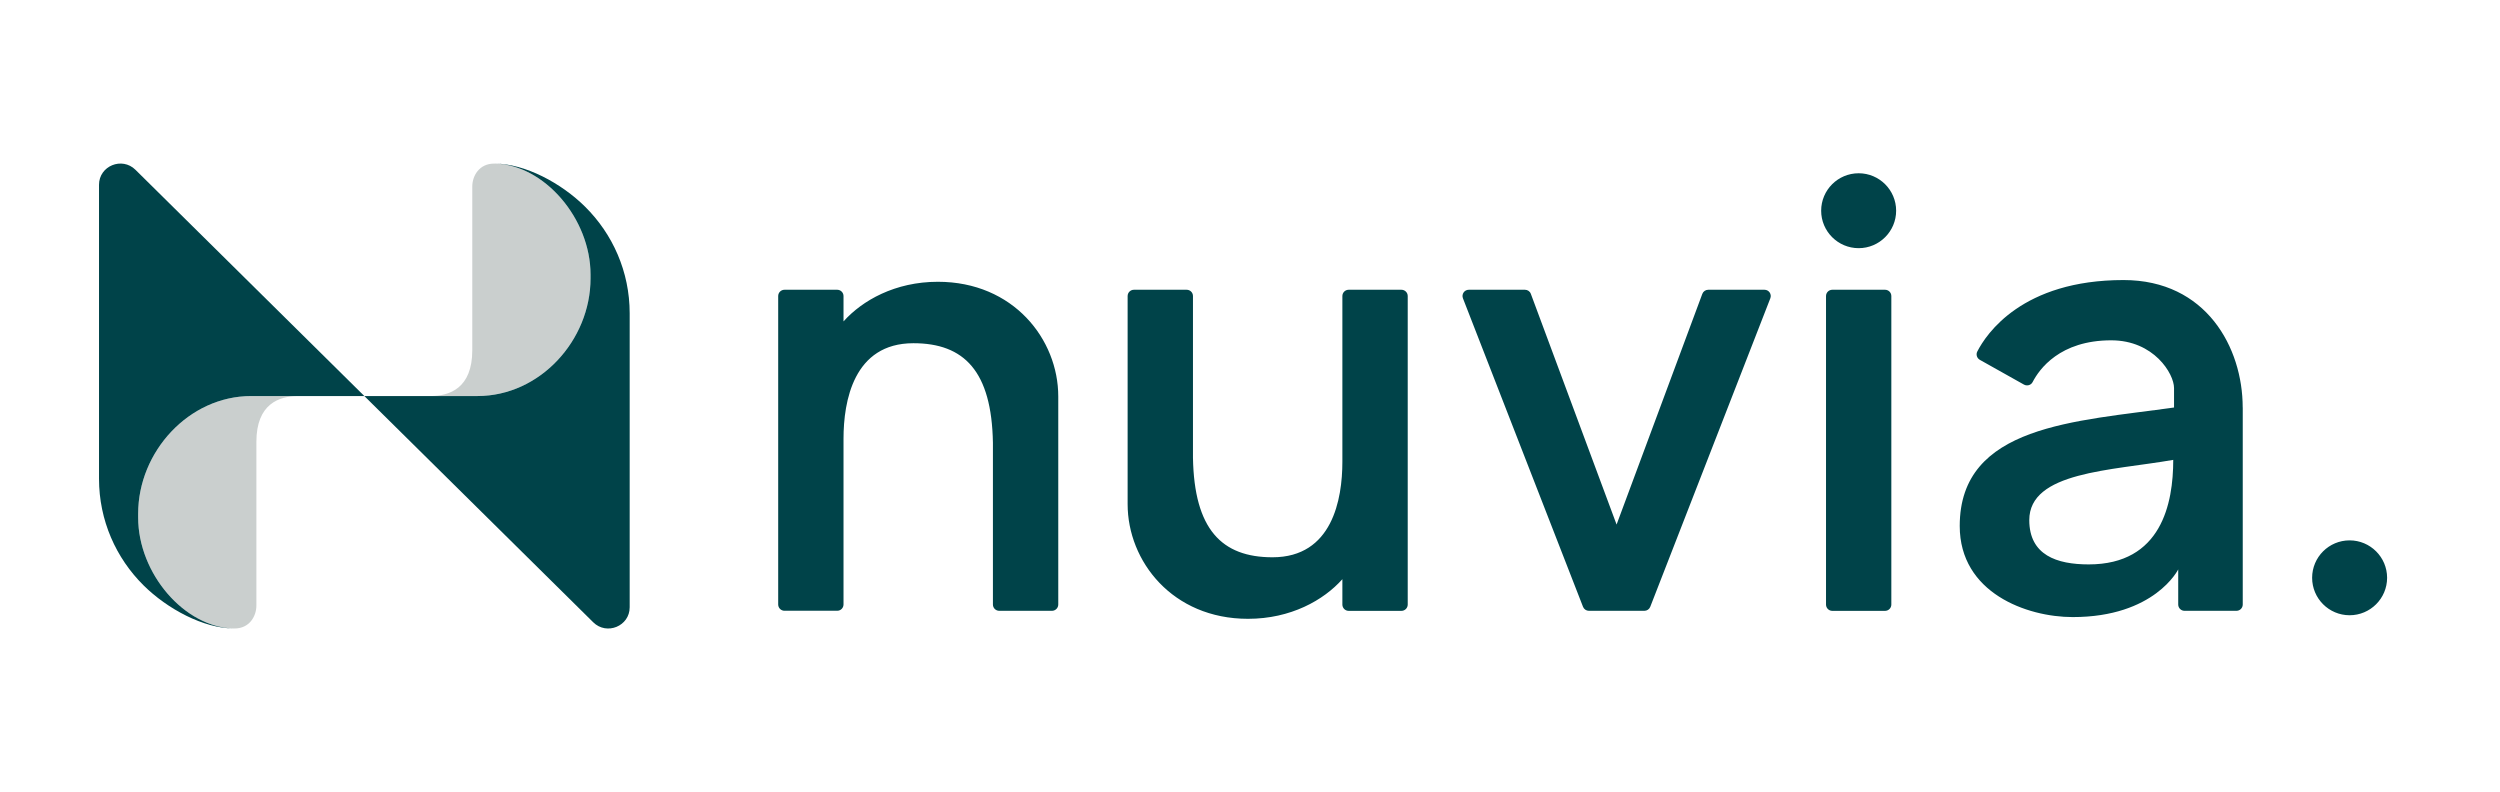 <?xml version="1.0" encoding="UTF-8"?>
<svg xmlns="http://www.w3.org/2000/svg" width="101" height="32" viewBox="0 0 101 32" fill="none">
  <path d="M12.055 16C11.277 16 10.358 16.314 10.358 17.851V24.466C10.358 24.895 10.077 25.391 9.477 25.391H9.46C7.448 25.354 5.581 23.162 5.581 20.909V20.752C5.581 18.255 7.626 16 10.147 16H12.055Z" fill="#CACFCE"></path>
  <path d="M14.719 16H10.147C7.626 16 5.581 18.255 5.581 20.752V20.909C5.581 23.162 7.448 25.354 9.46 25.391C8.226 25.391 6.757 24.598 5.8 23.649C4.687 22.546 4 21.024 4 19.343V7.465C4 6.703 4.93 6.322 5.473 6.86L14.719 16Z" fill="#004349"></path>
  <path d="M17.384 16C18.161 16 19.08 15.686 19.08 14.15V7.534C19.08 7.105 19.361 6.609 19.962 6.609H19.979C21.99 6.647 23.858 8.838 23.858 11.091V11.248C23.858 13.746 21.812 16 19.292 16H17.384Z" fill="#CACFCE"></path>
  <path d="M14.719 16H19.292C21.813 16 23.858 13.746 23.858 11.248V11.091C23.858 8.838 21.99 6.647 19.979 6.609C21.212 6.609 22.681 7.402 23.638 8.351C24.752 9.454 25.439 10.976 25.439 12.657V24.535C25.439 25.297 24.509 25.678 23.966 25.14L14.719 16Z" fill="#004349"></path>
  <path d="M42.754 16.018V19.047V24.422C42.754 24.562 42.64 24.677 42.498 24.677H40.37C40.229 24.677 40.114 24.564 40.114 24.422V17.888C40.064 14.997 38.954 13.866 36.9 13.866C34.484 13.866 34.078 16.21 34.078 17.725V24.42C34.078 24.56 33.965 24.675 33.823 24.675H31.694C31.553 24.675 31.439 24.562 31.439 24.42V11.96C31.439 11.82 31.552 11.706 31.694 11.706H33.823C33.963 11.706 34.078 11.819 34.078 11.96V12.985C34.834 12.14 36.162 11.384 37.89 11.384C40.941 11.384 42.754 13.71 42.754 16.018ZM56.616 11.706H54.487C54.347 11.706 54.232 11.819 54.232 11.96V18.656C54.232 20.171 53.826 22.514 51.41 22.514C49.356 22.514 48.246 21.384 48.196 18.493V11.96C48.196 11.82 48.083 11.706 47.941 11.706H45.812C45.671 11.706 45.556 11.819 45.556 11.96V17.335V20.366C45.556 22.674 47.367 25 50.42 25C52.148 25 53.478 24.246 54.232 23.399V24.424C54.232 24.564 54.346 24.679 54.487 24.679H56.616C56.757 24.679 56.872 24.566 56.872 24.424V11.96C56.872 11.82 56.758 11.706 56.616 11.706ZM76.155 11.706H74.026C73.886 11.706 73.771 11.819 73.771 11.96V24.424C73.771 24.564 73.884 24.679 74.026 24.679H76.155C76.295 24.679 76.41 24.566 76.41 24.424V11.96C76.41 11.82 76.297 11.706 76.155 11.706ZM71.281 11.706H69.013C68.907 11.706 68.812 11.772 68.774 11.871L65.31 21.192L61.846 11.871C61.809 11.77 61.714 11.706 61.608 11.706H59.34C59.16 11.706 59.038 11.885 59.103 12.052L63.954 24.515C63.992 24.612 64.087 24.677 64.191 24.677H66.433C66.537 24.677 66.633 24.612 66.67 24.515L71.521 12.052C71.586 11.885 71.464 11.706 71.284 11.706H71.281ZM75.09 7C74.252 7 73.575 7.678 73.575 8.513C73.575 9.347 74.254 10.026 75.09 10.026C75.925 10.026 76.604 9.347 76.604 8.513C76.604 7.678 75.925 7 75.09 7ZM94.924 21.831C94.087 21.831 93.41 22.509 93.41 23.343C93.41 24.178 94.089 24.856 94.924 24.856C95.759 24.856 96.439 24.178 96.439 23.343C96.439 22.509 95.759 21.831 94.924 21.831ZM90.607 16.463V24.422C90.607 24.562 90.494 24.677 90.352 24.677H88.255C88.115 24.677 88 24.564 88 24.422V23.004C88 23.004 87.053 24.93 83.738 24.93C81.879 24.93 79.173 23.95 79.173 21.249C79.173 17.161 83.875 17.026 87.831 16.463V15.675C87.831 15.101 87.019 13.749 85.294 13.749C83.212 13.749 82.384 14.92 82.118 15.435C82.053 15.562 81.893 15.607 81.767 15.537L79.985 14.537C79.867 14.471 79.82 14.322 79.883 14.2C80.248 13.489 81.698 11.314 85.79 11.314C89.137 11.314 90.605 14.051 90.605 16.461L90.607 16.463ZM87.799 18.579C85.296 19.018 81.983 19.053 81.983 21.012C81.983 22.43 83.099 22.802 84.383 22.802C87.326 22.802 87.799 20.336 87.799 18.579Z" fill="#004349"></path>
</svg>
